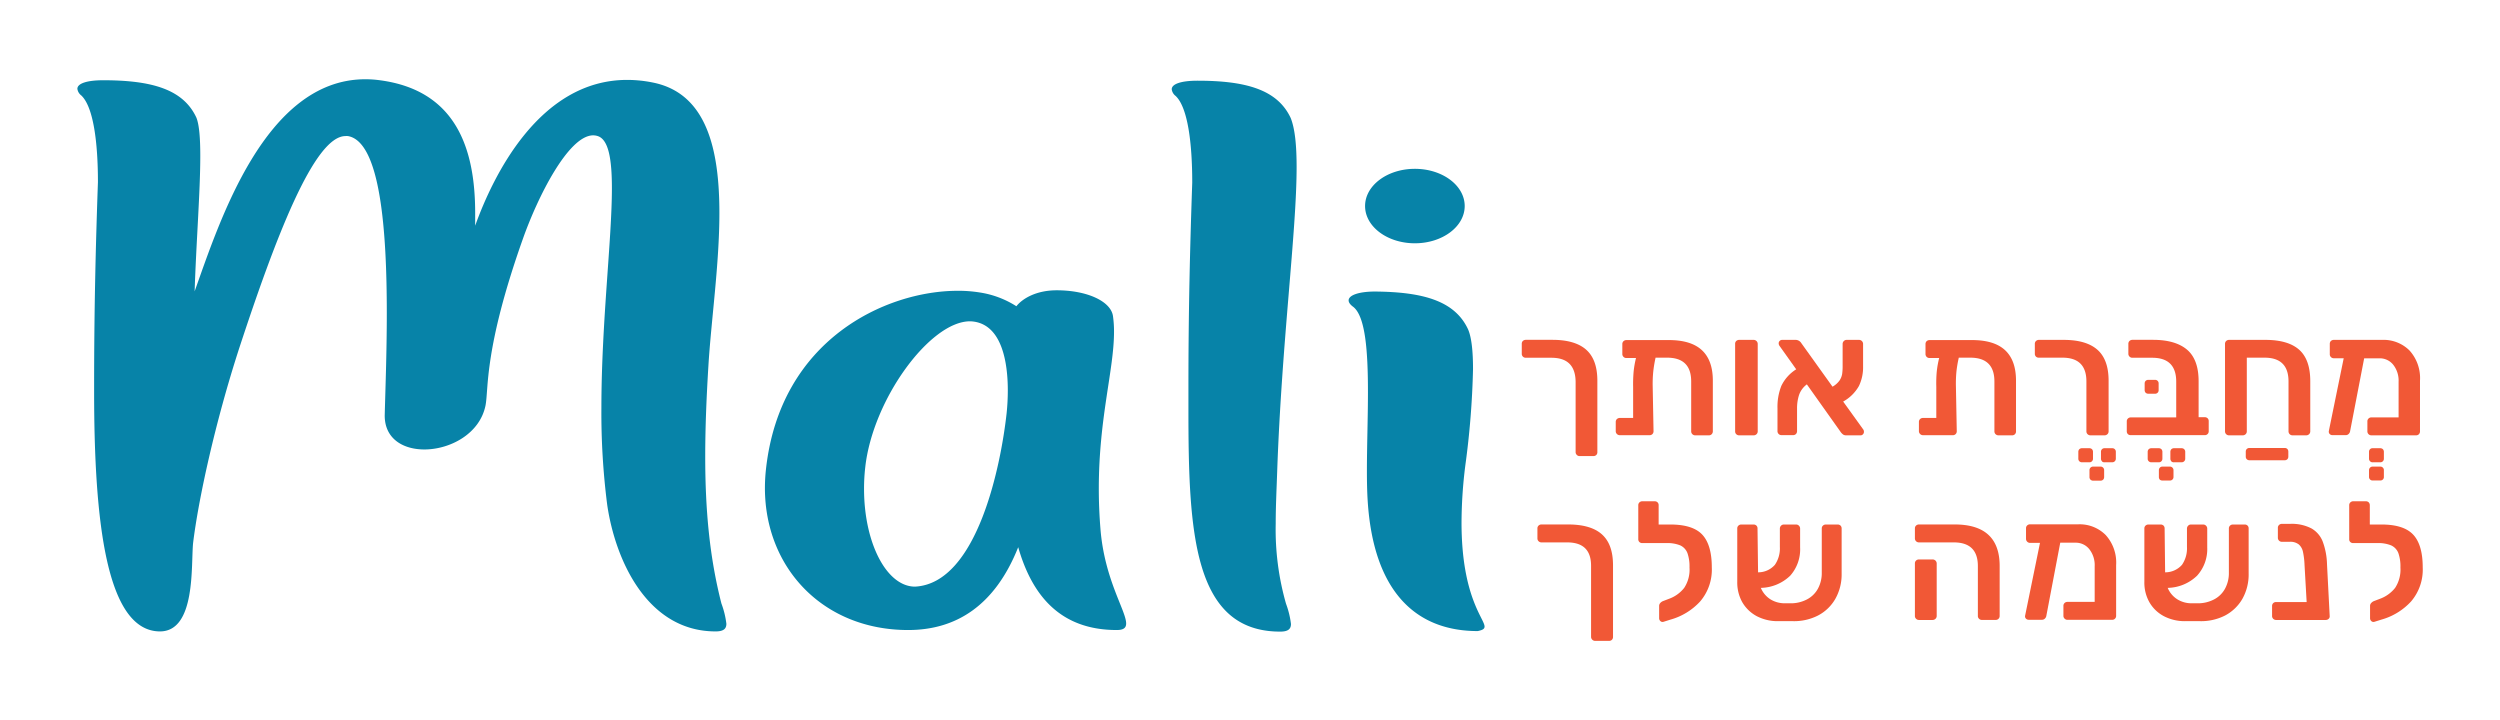 <svg id="Layer_1" data-name="Layer 1" xmlns="http://www.w3.org/2000/svg" viewBox="0 0 504.66 145.33"><defs><style>.cls-1{fill:#f15836;}.cls-2{fill:#0783a8;}</style></defs><title>elements</title><path class="cls-1" d="M313.18,72.22H308a.79.79,0,0,1-.58-.23.78.78,0,0,1-.23-.58v-2a.77.77,0,0,1,.23-.59.87.87,0,0,1,.58-.22h5.39c3,0,5.31.66,6.81,2s2.25,3.4,2.25,6.28V91.26a.8.8,0,0,1-.22.59.85.85,0,0,1-.6.22h-2.76a.76.76,0,0,1-.57-.24.78.78,0,0,1-.24-.57V77C318,73.82,316.4,72.22,313.18,72.22Z"/><path class="cls-1" d="M343.51,70.65c1.5,1.37,2.25,3.43,2.25,6.2V87.07a.82.82,0,0,1-.23.58.78.78,0,0,1-.59.23h-2.73a.83.83,0,0,1-.58-.23.78.78,0,0,1-.24-.58V77q0-4.8-4.87-4.8H334.2a26.18,26.18,0,0,0-.47,2.84,24.89,24.89,0,0,0-.11,3l.17,9a.81.81,0,0,1-.22.58.78.78,0,0,1-.59.23l-6,0a.78.78,0,0,1-.58-.24.76.76,0,0,1-.24-.57V85.18a.78.78,0,0,1,.24-.59.85.85,0,0,1,.58-.22l2.69,0V78.13a28.65,28.65,0,0,1,.09-3,19.27,19.27,0,0,1,.49-2.86h-1.94a.78.78,0,0,1-.58-.23.78.78,0,0,1-.24-.58v-2a.78.78,0,0,1,.24-.59.85.85,0,0,1,.58-.22h8.42Q341.26,68.61,343.51,70.65Z"/><path class="cls-1" d="M350.49,87.65a.78.78,0,0,1-.23-.58V69.42a.77.77,0,0,1,.23-.59.87.87,0,0,1,.58-.22H354a.82.82,0,0,1,.82.81V87.07a.78.78,0,0,1-.24.58.82.82,0,0,1-.58.23h-2.9A.83.83,0,0,1,350.49,87.65Z"/><path class="cls-1" d="M376.26,87.17a.66.66,0,0,1-.21.51.61.61,0,0,1-.47.2h-2.87a1.13,1.13,0,0,1-.63-.15,2.39,2.39,0,0,1-.46-.45l-6.88-9.69a4.52,4.52,0,0,0-1.59,2.18,8.81,8.81,0,0,0-.39,2.68V87a.85.85,0,0,1-.22.61.81.81,0,0,1-.6.23h-2.31a.8.8,0,0,1-.82-.84V82.42a11.57,11.57,0,0,1,.78-4.53,8.09,8.09,0,0,1,3-3.34l-3.34-4.69a.93.93,0,0,1-.2-.54.69.69,0,0,1,.2-.5.69.69,0,0,1,.51-.21h2.76a1.36,1.36,0,0,1,1.09.64l6.31,8.81a4.42,4.42,0,0,0,1.4-1.23,3.36,3.36,0,0,0,.54-1.32,10.88,10.88,0,0,0,.1-1.67V69.46a.82.82,0,0,1,.24-.61.78.78,0,0,1,.58-.24h2.46a.82.82,0,0,1,.85.85V74a8.7,8.7,0,0,1-.84,3.92,8.22,8.22,0,0,1-3.18,3.14l4,5.56A.8.8,0,0,1,376.26,87.17Z"/><path class="cls-1" d="M404.71,70.65c1.5,1.37,2.25,3.43,2.25,6.2V87.07a.77.77,0,0,1-.81.81h-2.73a.82.82,0,0,1-.58-.23.78.78,0,0,1-.24-.58V77q0-4.8-4.87-4.8h-2.32a24.09,24.09,0,0,0-.48,2.84,25,25,0,0,0-.1,3l.17,9a.77.77,0,0,1-.82.81l-6,0a.82.82,0,0,1-.82-.81V85.18a.78.78,0,0,1,.24-.59.83.83,0,0,1,.58-.22l2.69,0V78.13a26.42,26.42,0,0,1,.08-3,19.36,19.36,0,0,1,.5-2.86h-1.95a.79.79,0,0,1-.58-.23.82.82,0,0,1-.23-.58v-2a.81.81,0,0,1,.23-.59.87.87,0,0,1,.58-.22h8.42Q402.46,68.61,404.71,70.65Z"/><path class="cls-1" d="M419.74,93.11a.73.73,0,0,1-.2-.54V91.22a.77.77,0,0,1,.2-.54.77.77,0,0,1,.55-.2h1.46a.77.77,0,0,1,.55.2.77.77,0,0,1,.2.54v1.35a.71.71,0,0,1-.75.75h-1.46A.74.74,0,0,1,419.74,93.11ZM422,96.83a.73.73,0,0,1-.21-.54V94.94a.7.7,0,0,1,.21-.54.72.72,0,0,1,.54-.21H424a.71.71,0,0,1,.75.75v1.35a.77.77,0,0,1-.2.54.77.77,0,0,1-.55.2h-1.5A.75.75,0,0,1,422,96.83Zm2.32-3.72a.7.7,0,0,1-.21-.54V91.22a.7.7,0,0,1,.75-.74h1.5a.7.7,0,0,1,.75.74v1.35a.72.72,0,0,1-.75.75h-1.5A.7.7,0,0,1,424.28,93.11Z"/><path class="cls-1" d="M421.41,87.65a.78.78,0,0,1-.24-.58V77q0-4.8-4.84-4.8h-4.8A.78.78,0,0,1,411,72a.78.78,0,0,1-.24-.58v-2a.78.78,0,0,1,.24-.59.85.85,0,0,1,.58-.22h5c3.05,0,5.32.67,6.82,2s2.25,3.41,2.25,6.25V87.07a.78.78,0,0,1-.24.58.82.82,0,0,1-.58.23H422A.82.82,0,0,1,421.41,87.65Z"/><path class="cls-1" d="M433.13,79.28a.77.77,0,0,1-.2-.54V77.42a.77.77,0,0,1,.2-.54.77.77,0,0,1,.55-.2H435a.7.7,0,0,1,.75.74v1.32a.7.7,0,0,1-.75.74h-1.33A.77.77,0,0,1,433.13,79.28Z"/><path class="cls-1" d="M433.75,93.11a.7.7,0,0,1-.21-.54V91.22a.73.73,0,0,1,.21-.54.77.77,0,0,1,.54-.2h1.47a.77.77,0,0,1,.55.2.77.77,0,0,1,.2.54v1.35a.71.71,0,0,1-.75.75h-1.47A.73.73,0,0,1,433.75,93.11ZM436,96.83a.77.77,0,0,1-.2-.54V94.94a.71.71,0,0,1,.75-.75H438a.72.72,0,0,1,.75.75v1.35A.7.7,0,0,1,438,97h-1.5A.77.77,0,0,1,436,96.83Zm2.32-3.72a.73.73,0,0,1-.2-.54V91.22a.77.77,0,0,1,.2-.54.77.77,0,0,1,.55-.2h1.5a.75.75,0,0,1,.54.2.73.73,0,0,1,.21.54v1.35a.7.7,0,0,1-.21.54.72.72,0,0,1-.54.21h-1.5A.74.74,0,0,1,438.28,93.11Z"/><path class="cls-1" d="M429.56,87.65a.78.78,0,0,1-.24-.58v-2a.76.76,0,0,1,.24-.59.81.81,0,0,1,.58-.22h9.16V77.05q0-4.83-4.84-4.83h-4a.78.78,0,0,1-.58-.23.78.78,0,0,1-.24-.58v-2a.78.78,0,0,1,.24-.59.85.85,0,0,1,.58-.22h4.15c3.05,0,5.34.68,6.89,2s2.32,3.48,2.32,6.33v7.29h1.22a.81.81,0,0,1,.6.22.78.78,0,0,1,.22.59v2a.77.77,0,0,1-.82.81H430.14A.82.82,0,0,1,429.56,87.65Z"/><path class="cls-1" d="M453.55,92.71a.73.73,0,0,1-.21-.54v-1a.73.73,0,0,1,.21-.54.77.77,0,0,1,.54-.2h7.09a.77.77,0,0,1,.55.2.77.77,0,0,1,.2.54v1a.77.77,0,0,1-.2.54.77.77,0,0,1-.55.2h-7.09A.77.77,0,0,1,453.55,92.71Z"/><path class="cls-1" d="M449.39,87.65a.78.78,0,0,1-.24-.58V69.42a.78.78,0,0,1,.24-.59.85.85,0,0,1,.58-.22h7.33q4.59,0,6.83,2T466.36,77V87.07a.78.78,0,0,1-.24.58.84.84,0,0,1-.61.23h-2.73a.8.8,0,0,1-.81-.81V77c0-3.2-1.62-4.8-4.84-4.8h-3.58V87.07a.78.78,0,0,1-.24.58.85.85,0,0,1-.61.23H450A.82.82,0,0,1,449.39,87.65Z"/><path class="cls-1" d="M478.43,93.11a.7.7,0,0,1-.21-.54V91.22a.7.7,0,0,1,.75-.74h1.5a.77.77,0,0,1,.55.2.77.77,0,0,1,.2.54v1.35a.71.71,0,0,1-.75.75H479A.7.7,0,0,1,478.43,93.11Zm0,3.68a.7.7,0,0,1-.21-.54V94.94a.72.72,0,0,1,.75-.75h1.5a.71.71,0,0,1,.75.75v1.31a.69.69,0,0,1-.75.74H479A.69.69,0,0,1,478.43,96.79Z"/><path class="cls-1" d="M486.4,70.76a8.3,8.3,0,0,1,2.11,6.09V87.07a.81.81,0,0,1-.22.58.79.79,0,0,1-.59.23h-9a.8.8,0,0,1-.81-.81v-2a.76.76,0,0,1,.24-.59.78.78,0,0,1,.57-.22h5.49V77.08a5.2,5.2,0,0,0-1.09-3.46,3.47,3.47,0,0,0-2.76-1.29h-3.1L474.41,87a1,1,0,0,1-.29.59.82.82,0,0,1-.6.25h-2.66a.76.76,0,0,1-.6-.25.7.7,0,0,1-.15-.59l3-14.68h-2a.8.8,0,0,1-.58-.24.79.79,0,0,1-.23-.57V69.42a.81.81,0,0,1,.23-.59.87.87,0,0,1,.58-.22h9.75A7.41,7.41,0,0,1,486.4,70.76Z"/><path class="cls-1" d="M316.38,109.49h-5.21a.8.8,0,0,1-.58-.23.78.78,0,0,1-.24-.58v-2a.76.76,0,0,1,.24-.59.83.83,0,0,1,.58-.22h5.38c3,0,5.32.65,6.82,2s2.24,3.4,2.24,6.28v14.41a.8.8,0,0,1-.22.59.81.81,0,0,1-.59.22H322a.82.82,0,0,1-.82-.81V114.28Q321.22,109.5,316.38,109.49Z"/><path class="cls-1" d="M343.64,107.94c1.27,1.37,1.91,3.57,1.91,6.58a9.88,9.88,0,0,1-2.35,6.89,12.82,12.82,0,0,1-6,3.67l-1.4.44a.62.62,0,0,1-.61-.13.78.78,0,0,1-.27-.61v-2.46a.89.89,0,0,1,.2-.56,1.53,1.53,0,0,1,.58-.42l1.23-.47a6.85,6.85,0,0,0,3.05-2.2,6.68,6.68,0,0,0,1.07-4.12,8.11,8.11,0,0,0-.42-2.91,2.84,2.84,0,0,0-1.43-1.54,6.87,6.87,0,0,0-2.82-.47h-1l-3.85,0a.81.81,0,0,1-.6-.22.76.76,0,0,1-.22-.55V102a.76.76,0,0,1,.24-.59.81.81,0,0,1,.58-.22H334a.81.81,0,0,1,.6.22.78.78,0,0,1,.22.59v3.88h2.35Q341.73,105.88,343.64,107.94Z"/><path class="cls-1" d="M371.54,106.1a.82.82,0,0,1,.22.59v9.11a10,10,0,0,1-1.28,5.1,8.6,8.6,0,0,1-3.51,3.36,10.62,10.62,0,0,1-5.06,1.13H359a9.12,9.12,0,0,1-4.36-1,7.43,7.43,0,0,1-2.95-2.85,8.16,8.16,0,0,1-1-4.09V106.69a.76.76,0,0,1,.24-.59.85.85,0,0,1,.58-.22h2.46a.84.84,0,0,1,.59.22.78.78,0,0,1,.22.59l.11,8.84a4.46,4.46,0,0,0,3.4-1.52,5.86,5.86,0,0,0,1-3.61v-3.67a.82.82,0,0,1,.24-.61.78.78,0,0,1,.58-.24h2.45a.78.78,0,0,1,.58.24.82.82,0,0,1,.24.61v3.78a8,8,0,0,1-2,5.7,8.77,8.77,0,0,1-5.93,2.46,5,5,0,0,0,1.92,2.3,5.4,5.4,0,0,0,2.95.81h.95a7,7,0,0,0,3.43-.75,5.33,5.33,0,0,0,2.27-2.19,6.58,6.58,0,0,0,.78-3.24v-8.91a.76.76,0,0,1,.24-.59.85.85,0,0,1,.58-.22h2.45A.85.85,0,0,1,371.54,106.1Z"/><path class="cls-1" d="M399.5,124.91a.75.75,0,0,1-.24-.57V114.28q0-4.78-4.84-4.79h-7.05a.82.82,0,0,1-.58-.23.78.78,0,0,1-.24-.58v-2a.76.76,0,0,1,.24-.59.85.85,0,0,1,.58-.22h7.22q9.06,0,9.07,8.37v10.09a.81.81,0,0,1-.22.57.78.78,0,0,1-.6.24h-2.76A.78.78,0,0,1,399.5,124.91Zm-12.71,0a.75.75,0,0,1-.24-.57v-10.6a.78.78,0,0,1,.24-.59.85.85,0,0,1,.58-.22h2.72a.84.84,0,0,1,.62.24.82.82,0,0,1,.24.57v10.6a.78.78,0,0,1-.24.57.84.84,0,0,1-.62.24h-2.72A.78.78,0,0,1,386.79,124.91Z"/><path class="cls-1" d="M425.06,108a8.27,8.27,0,0,1,2.11,6.09v10.22a.77.77,0,0,1-.22.57.78.78,0,0,1-.6.24h-9a.78.78,0,0,1-.58-.24.75.75,0,0,1-.24-.57v-2a.76.76,0,0,1,.24-.59.81.81,0,0,1,.58-.22h5.49v-7.19a5.2,5.2,0,0,0-1.09-3.46,3.48,3.48,0,0,0-2.76-1.3h-3.1l-2.8,14.72a1,1,0,0,1-.29.59.81.81,0,0,1-.59.25h-2.66a.76.76,0,0,1-.6-.25.64.64,0,0,1-.15-.59l3-14.68h-2a.82.82,0,0,1-.82-.81v-2.13a.76.76,0,0,1,.24-.59.85.85,0,0,1,.58-.22h9.75A7.41,7.41,0,0,1,425.06,108Z"/><path class="cls-1" d="M453.7,106.1a.78.78,0,0,1,.22.59v9.11a10,10,0,0,1-1.27,5.1,8.73,8.73,0,0,1-3.51,3.36,10.63,10.63,0,0,1-5.07,1.13h-2.89a9.09,9.09,0,0,1-4.36-1,7.3,7.3,0,0,1-2.95-2.85,8.05,8.05,0,0,1-1-4.09V106.69a.76.76,0,0,1,.24-.59.85.85,0,0,1,.58-.22h2.45a.85.85,0,0,1,.6.22.82.82,0,0,1,.22.59l.1,8.84a4.49,4.49,0,0,0,3.41-1.52,5.86,5.86,0,0,0,1-3.61v-3.67a.82.82,0,0,1,.24-.61.76.76,0,0,1,.57-.24h2.46a.8.8,0,0,1,.58.24.82.82,0,0,1,.24.61v3.78a8,8,0,0,1-2.05,5.7,8.75,8.75,0,0,1-5.93,2.46,5,5,0,0,0,1.93,2.3,5.37,5.37,0,0,0,3,.81h.95a7,7,0,0,0,3.42-.75,5.28,5.28,0,0,0,2.27-2.19,6.58,6.58,0,0,0,.78-3.24v-8.91a.76.76,0,0,1,.24-.59.85.85,0,0,1,.58-.22h2.46A.82.82,0,0,1,453.7,106.1Z"/><path class="cls-1" d="M470.08,124.91a.84.84,0,0,1-.62.24h-10a.8.8,0,0,1-.58-.24.78.78,0,0,1-.23-.57v-2a.79.79,0,0,1,.23-.59.82.82,0,0,1,.58-.22h6.17L465.2,114a15.36,15.36,0,0,0-.32-2.63,2.68,2.68,0,0,0-.84-1.47,2.75,2.75,0,0,0-1.84-.53h-1.56a.78.78,0,0,1-.58-.23.78.78,0,0,1-.24-.58v-2a.75.75,0,0,1,.24-.59.81.81,0,0,1,.58-.22h1.63a8.6,8.6,0,0,1,4.31.91,5.23,5.23,0,0,1,2.3,2.68,14.13,14.13,0,0,1,.86,4.57l.54,10.43A.66.66,0,0,1,470.08,124.91Z"/><path class="cls-1" d="M487.15,107.94c1.27,1.37,1.91,3.57,1.91,6.58a9.88,9.88,0,0,1-2.35,6.89,12.82,12.82,0,0,1-6,3.67l-1.4.44a.62.62,0,0,1-.61-.13.78.78,0,0,1-.27-.61v-2.46a.84.84,0,0,1,.2-.56,1.53,1.53,0,0,1,.58-.42l1.23-.47a6.91,6.91,0,0,0,3.05-2.2,6.75,6.75,0,0,0,1.07-4.12,8.11,8.11,0,0,0-.42-2.91,2.83,2.83,0,0,0-1.44-1.54,6.82,6.82,0,0,0-2.81-.47h-1l-3.85,0a.81.81,0,0,1-.6-.22.72.72,0,0,1-.22-.55V102a.76.76,0,0,1,.24-.59.81.81,0,0,1,.58-.22h2.52a.81.81,0,0,1,.6.22.82.82,0,0,1,.22.59v3.88h2.35Q485.24,105.88,487.15,107.94Z"/><path class="cls-2" d="M76.69,16.2C92.12,18.25,95.92,30.09,95.92,43c0,.85,0,1.71,0,2.56,3.57-9.94,12.92-29.43,30.67-29.43a26.06,26.06,0,0,1,5.29.55C142.59,18.88,145.22,30,145.22,43c0,10.34-1.68,21.85-2.22,30.88-.4,6.52-.64,12.56-.64,18.27,0,10.75.87,20.32,3.27,29.68a17.67,17.67,0,0,1,1,4.09c0,1-.56,1.54-2.17,1.54-13.77,0-20.25-14.33-21.89-25.58a146.25,146.25,0,0,1-1.17-19.51c0-17.16,2.12-33.94,2.12-44.37,0-5.87-.67-9.72-2.77-10.5a3.06,3.06,0,0,0-1-.18c-5,0-11.2,12.41-14.2,20.9C97.62,70.59,98.68,78.56,98,81.89c-1.18,5.7-7.16,8.84-12.34,8.84-4.3,0-8-2.16-8-6.83.13-5.18.42-12.76.42-20.69,0-16.53-1.26-34.59-7.84-35.74a2.83,2.83,0,0,0-.5,0c-6.33,0-14.17,20.65-21.4,42.66-5,15.39-8.31,30.87-9.36,39.48-.45,4.36.61,17.85-6.7,17.85C21.47,127.41,19,105.33,19,79.08v-.94c0-15.45.3-28,.77-41.39,0-7.95-.9-15.18-3.37-17.49a2,2,0,0,1-.78-1.33c0-1.1,2-1.73,5.19-1.73,9.89,0,16.19,1.85,18.83,7.54.59,1.47.79,4.22.79,7.77,0,7.09-.82,17.4-1.14,27.3,5-14,14.17-42.72,34.36-42.81A21.52,21.52,0,0,1,76.69,16.2Z"/><path class="cls-2" d="M213.31,58.6c6.18,0,10.94,2.24,11.36,5.21a21.87,21.87,0,0,1,.21,3.18c0,7.66-3.07,17.35-3.07,31.64,0,2.59.1,5.32.34,8.23.83,10.17,5.18,16.44,5.18,19,0,.88-.52,1.32-1.9,1.32-11.09,0-17-6.6-19.89-16.72-4.73,11.88-12.62,16.72-22.22,16.72-17.13,0-28.91-12.5-28.91-28.69a35.11,35.11,0,0,1,.2-3.66c2.82-26.34,24.29-36.13,38.72-36.13a27.08,27.08,0,0,1,4.45.34,19,19,0,0,1,7.39,2.78c1.21-1.54,4-3.22,8.12-3.22Zm-17.5,6.26c-8.08,0-19.65,15.77-21.15,29.49a37.74,37.74,0,0,0-.24,4.34c0,10.86,4.52,19.73,10.3,19.73,12.7-.67,17.39-25,18.48-35a44.9,44.9,0,0,0,.24-4.59c0-5.75-1.21-13-6.73-13.89A6.56,6.56,0,0,0,195.81,64.86Z"/><path class="cls-2" d="M260.55,23.83c.86,2.16,1.19,5.53,1.19,9.9,0,13.1-3,35.27-3.92,61.39-.12,3.55-.3,7.06-.3,10.58a54.57,54.57,0,0,0,2.08,16.17,17.67,17.67,0,0,1,1,4.09c0,1-.56,1.54-2.17,1.54-17.59,0-18.53-20.13-18.53-44.8V78.23c0-15.45.31-28,.77-41.39,0-7.94-.9-15.18-3.36-17.48a2,2,0,0,1-.78-1.34c0-1.1,2-1.73,5.19-1.73C251.61,16.29,257.9,18.14,260.55,23.83Z"/><path class="cls-2" d="M296.35,66.48c.71,1.63,1,4.47,1,8A170.58,170.58,0,0,1,295.79,94a94.22,94.22,0,0,0-.76,11.48c0,15,4.65,19.42,4.65,21,0,.47-.39.71-1.38.91-12.75,0-21.06-8.27-22.21-26.23-.12-1.83-.16-3.9-.16-6.11,0-5,.21-10.66.21-15.92,0-8.17-.5-15.32-3-17.21-.62-.46-.9-.89-.9-1.28,0-1.07,2.14-1.79,5.31-1.79C287.41,58.93,293.71,60.79,296.35,66.48Zm-10.74-32.4c5.56,0,10.06,3.36,10.06,7.51s-4.5,7.52-10.06,7.52-10.05-3.37-10.05-7.52S280.06,34.08,285.61,34.08Z"/></svg>